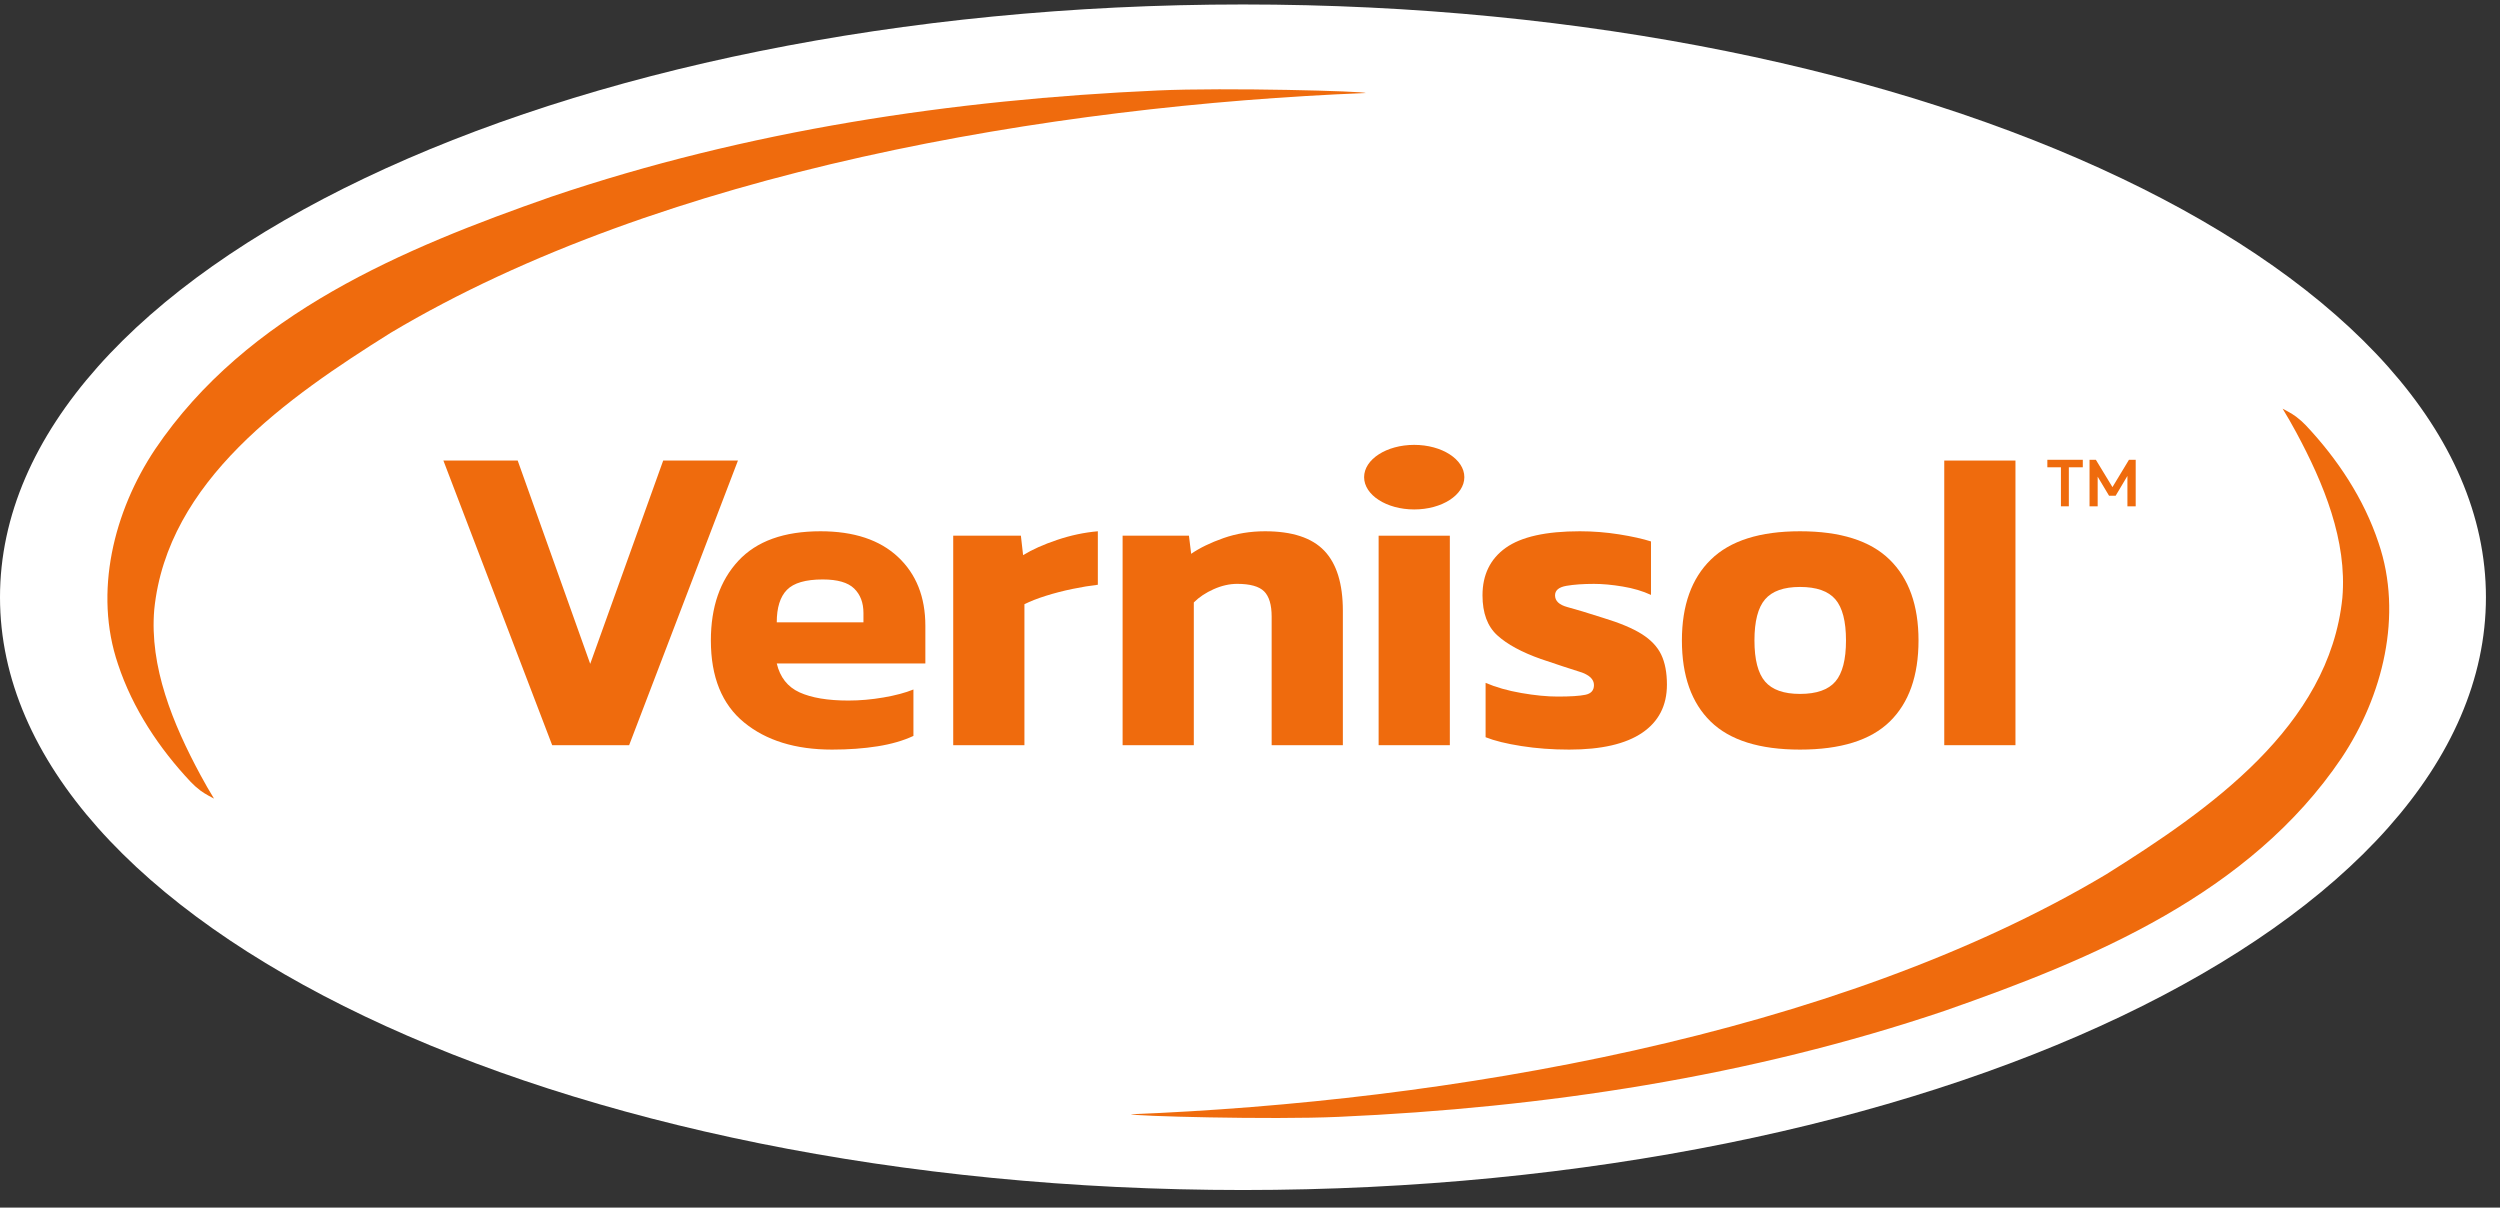 <svg width="118" height="57" viewBox="0 0 118 57" fill="none" xmlns="http://www.w3.org/2000/svg">
<rect x="0" y="0" width="118" height="57" fill="#333333" stroke="none"/>
<path fill-rule="evenodd" clip-rule="evenodd" d="M58.668 56.169C26.319 56.169 0 43.617 0 28.19C0 12.762 26.319 0.211 58.668 0.211C91.017 0.211 117.336 12.762 117.336 28.19C117.336 43.617 91.017 56.169 58.668 56.169Z" fill="white"/>
<path fill-rule="evenodd" clip-rule="evenodd" d="M64.456 4.391C49.643 4.983 31.263 8.062 18.43 15.715C13.578 18.758 7.896 22.694 7.281 28.769C7.05 31.461 8.154 34.161 9.465 36.587C9.565 36.771 9.727 37.065 9.783 37.159C9.839 37.253 10.102 37.695 10.102 37.695C10.102 37.695 9.659 37.47 9.462 37.316C9.265 37.162 9.146 37.059 9.003 36.907C7.516 35.327 6.265 33.449 5.572 31.357C4.411 27.955 5.372 24.125 7.323 21.203C11.649 14.794 19.06 11.717 26.032 9.282C35.256 6.16 44.954 4.701 54.651 4.27C57.868 4.123 64.459 4.306 64.456 4.391C64.453 4.472 64.456 4.391 64.456 4.391" fill="#EF6B0D"/>
<path fill-rule="evenodd" clip-rule="evenodd" d="M53.385 52.593C68.198 52.001 86.578 48.922 99.411 41.27C104.263 38.227 109.945 34.291 110.56 28.216C110.791 25.523 109.686 22.824 108.376 20.397C108.276 20.213 108.114 19.919 108.058 19.826C108.002 19.732 107.739 19.289 107.739 19.289C107.739 19.289 108.182 19.515 108.379 19.669C108.576 19.823 108.695 19.926 108.838 20.078C110.325 21.657 111.576 23.535 112.269 25.627C113.43 29.029 112.469 32.859 110.518 35.782C106.192 42.19 98.781 45.268 91.809 47.703C82.585 50.824 72.887 52.284 63.19 52.715C59.973 52.861 53.382 52.678 53.385 52.593C53.388 52.512 53.385 52.593 53.385 52.593" fill="#EF6B0D"/>
<path fill-rule="evenodd" clip-rule="evenodd" d="M26.063 35.173L20.928 21.738H24.435L27.858 31.334L31.303 21.738H34.831L29.695 35.173H26.063Z" fill="#EF6B0D"/>
<path fill-rule="evenodd" clip-rule="evenodd" d="M36.663 29.373H40.755V28.935C40.755 28.449 40.609 28.063 40.316 27.778C40.024 27.493 39.53 27.35 38.834 27.35C38.027 27.35 37.464 27.514 37.144 27.84C36.823 28.167 36.663 28.678 36.663 29.373M39.273 35.381C37.547 35.381 36.162 34.954 35.119 34.098C34.075 33.243 33.553 31.953 33.553 30.229C33.553 28.657 33.984 27.406 34.847 26.474C35.71 25.542 37.004 25.076 38.73 25.076C40.302 25.076 41.52 25.48 42.383 26.286C43.246 27.093 43.677 28.177 43.677 29.54V31.314H36.663C36.816 31.967 37.175 32.423 37.738 32.68C38.302 32.937 39.071 33.066 40.045 33.066C40.588 33.066 41.141 33.017 41.705 32.92C42.268 32.823 42.738 32.697 43.114 32.544V34.735C42.64 34.957 42.077 35.121 41.423 35.225C40.768 35.329 40.052 35.381 39.273 35.381" fill="#EF6B0D"/>
<path fill-rule="evenodd" clip-rule="evenodd" d="M44.992 35.173V25.285H48.186L48.29 26.202C48.722 25.938 49.258 25.698 49.898 25.483C50.538 25.267 51.178 25.132 51.818 25.076V27.6C51.456 27.642 51.056 27.708 50.618 27.798C50.18 27.889 49.762 27.997 49.366 28.122C48.969 28.247 48.632 28.379 48.353 28.518V35.173H44.992Z" fill="#EF6B0D"/>
<path fill-rule="evenodd" clip-rule="evenodd" d="M52.987 35.173V25.285H56.118L56.223 26.14C56.626 25.862 57.134 25.615 57.746 25.399C58.359 25.184 59.013 25.076 59.709 25.076C60.989 25.076 61.921 25.382 62.506 25.994C63.09 26.606 63.383 27.552 63.383 28.831V35.173H60.022V29.102C60.022 28.546 59.903 28.15 59.667 27.913C59.43 27.677 59.006 27.558 58.394 27.558C58.032 27.558 57.663 27.642 57.287 27.809C56.911 27.976 56.599 28.184 56.348 28.435V35.173H52.987Z" fill="#EF6B0D"/>
<path fill-rule="evenodd" clip-rule="evenodd" d="M74.066 35.381C73.272 35.381 72.521 35.326 71.811 35.214C71.102 35.103 70.538 34.964 70.12 34.797V32.231C70.607 32.44 71.171 32.6 71.811 32.711C72.451 32.822 73.022 32.878 73.523 32.878C74.121 32.878 74.556 32.85 74.828 32.794C75.099 32.739 75.235 32.586 75.235 32.336C75.235 32.058 75.012 31.849 74.567 31.71C74.121 31.571 73.509 31.369 72.73 31.105C71.825 30.785 71.14 30.413 70.674 29.989C70.207 29.565 69.974 28.935 69.974 28.101C69.974 27.128 70.34 26.38 71.07 25.858C71.801 25.337 72.966 25.076 74.567 25.076C75.193 25.076 75.812 25.125 76.424 25.222C77.037 25.32 77.538 25.431 77.927 25.556V28.08C77.538 27.899 77.093 27.767 76.591 27.684C76.091 27.6 75.638 27.559 75.235 27.559C74.72 27.559 74.285 27.59 73.93 27.652C73.575 27.715 73.398 27.864 73.398 28.101C73.398 28.365 73.593 28.549 73.982 28.654C74.372 28.758 74.935 28.928 75.673 29.165C76.452 29.402 77.058 29.655 77.489 29.926C77.92 30.197 78.227 30.521 78.408 30.896C78.588 31.271 78.679 31.745 78.679 32.315C78.679 33.302 78.289 34.06 77.51 34.589C76.73 35.117 75.582 35.381 74.066 35.381" fill="#EF6B0D"/>
<path fill-rule="evenodd" clip-rule="evenodd" d="M84.96 32.753C85.739 32.753 86.296 32.558 86.63 32.169C86.964 31.779 87.131 31.133 87.131 30.229C87.131 29.325 86.964 28.678 86.63 28.289C86.296 27.899 85.739 27.704 84.96 27.704C84.194 27.704 83.645 27.899 83.311 28.289C82.977 28.678 82.81 29.325 82.81 30.229C82.81 31.133 82.977 31.779 83.311 32.169C83.645 32.558 84.194 32.753 84.96 32.753M84.96 35.381C83.053 35.381 81.648 34.94 80.743 34.057C79.839 33.174 79.386 31.897 79.386 30.229C79.386 28.574 79.842 27.301 80.754 26.411C81.665 25.521 83.067 25.076 84.96 25.076C86.867 25.076 88.275 25.521 89.187 26.411C90.099 27.301 90.554 28.574 90.554 30.229C90.554 31.897 90.102 33.174 89.198 34.057C88.293 34.94 86.88 35.381 84.96 35.381" fill="#EF6B0D"/>
<mask id="mask0_5_9803" style="mask-type:luminance" maskUnits="userSpaceOnUse" x="0" y="0" width="118" height="57">
<path fill-rule="evenodd" clip-rule="evenodd" d="M0 56.169H117.336V0.211H0V56.169Z" fill="white"/>
</mask>
<g mask="url(#mask0_5_9803)">
<path fill-rule="evenodd" clip-rule="evenodd" d="M91.769 35.173H95.13V21.738H91.769V35.173Z" fill="#EF6B0D"/>
<path fill-rule="evenodd" clip-rule="evenodd" d="M68.432 25.285V35.173H65.071V25.285H68.432Z" fill="#EF6B0D"/>
<path fill-rule="evenodd" clip-rule="evenodd" d="M66.751 24.046C68.058 24.046 69.117 23.364 69.117 22.522C69.117 21.681 68.058 20.998 66.751 20.998C65.445 20.998 64.386 21.681 64.386 22.522C64.386 23.364 65.445 24.046 66.751 24.046" fill="#EF6B0D"/>
<path fill-rule="evenodd" clip-rule="evenodd" d="M96.635 22.056H97.276V23.898H97.649V22.056H98.308V21.702H96.635V22.056Z" fill="#EF6B0D"/>
<path fill-rule="evenodd" clip-rule="evenodd" d="M100.487 21.702L99.708 22.992L98.925 21.702H98.626V23.898H99.01V22.499L99.547 23.398H99.859L100.414 22.464V23.898H100.805V21.702H100.487Z" fill="#EF6B0D"/>
</g>
</svg>

